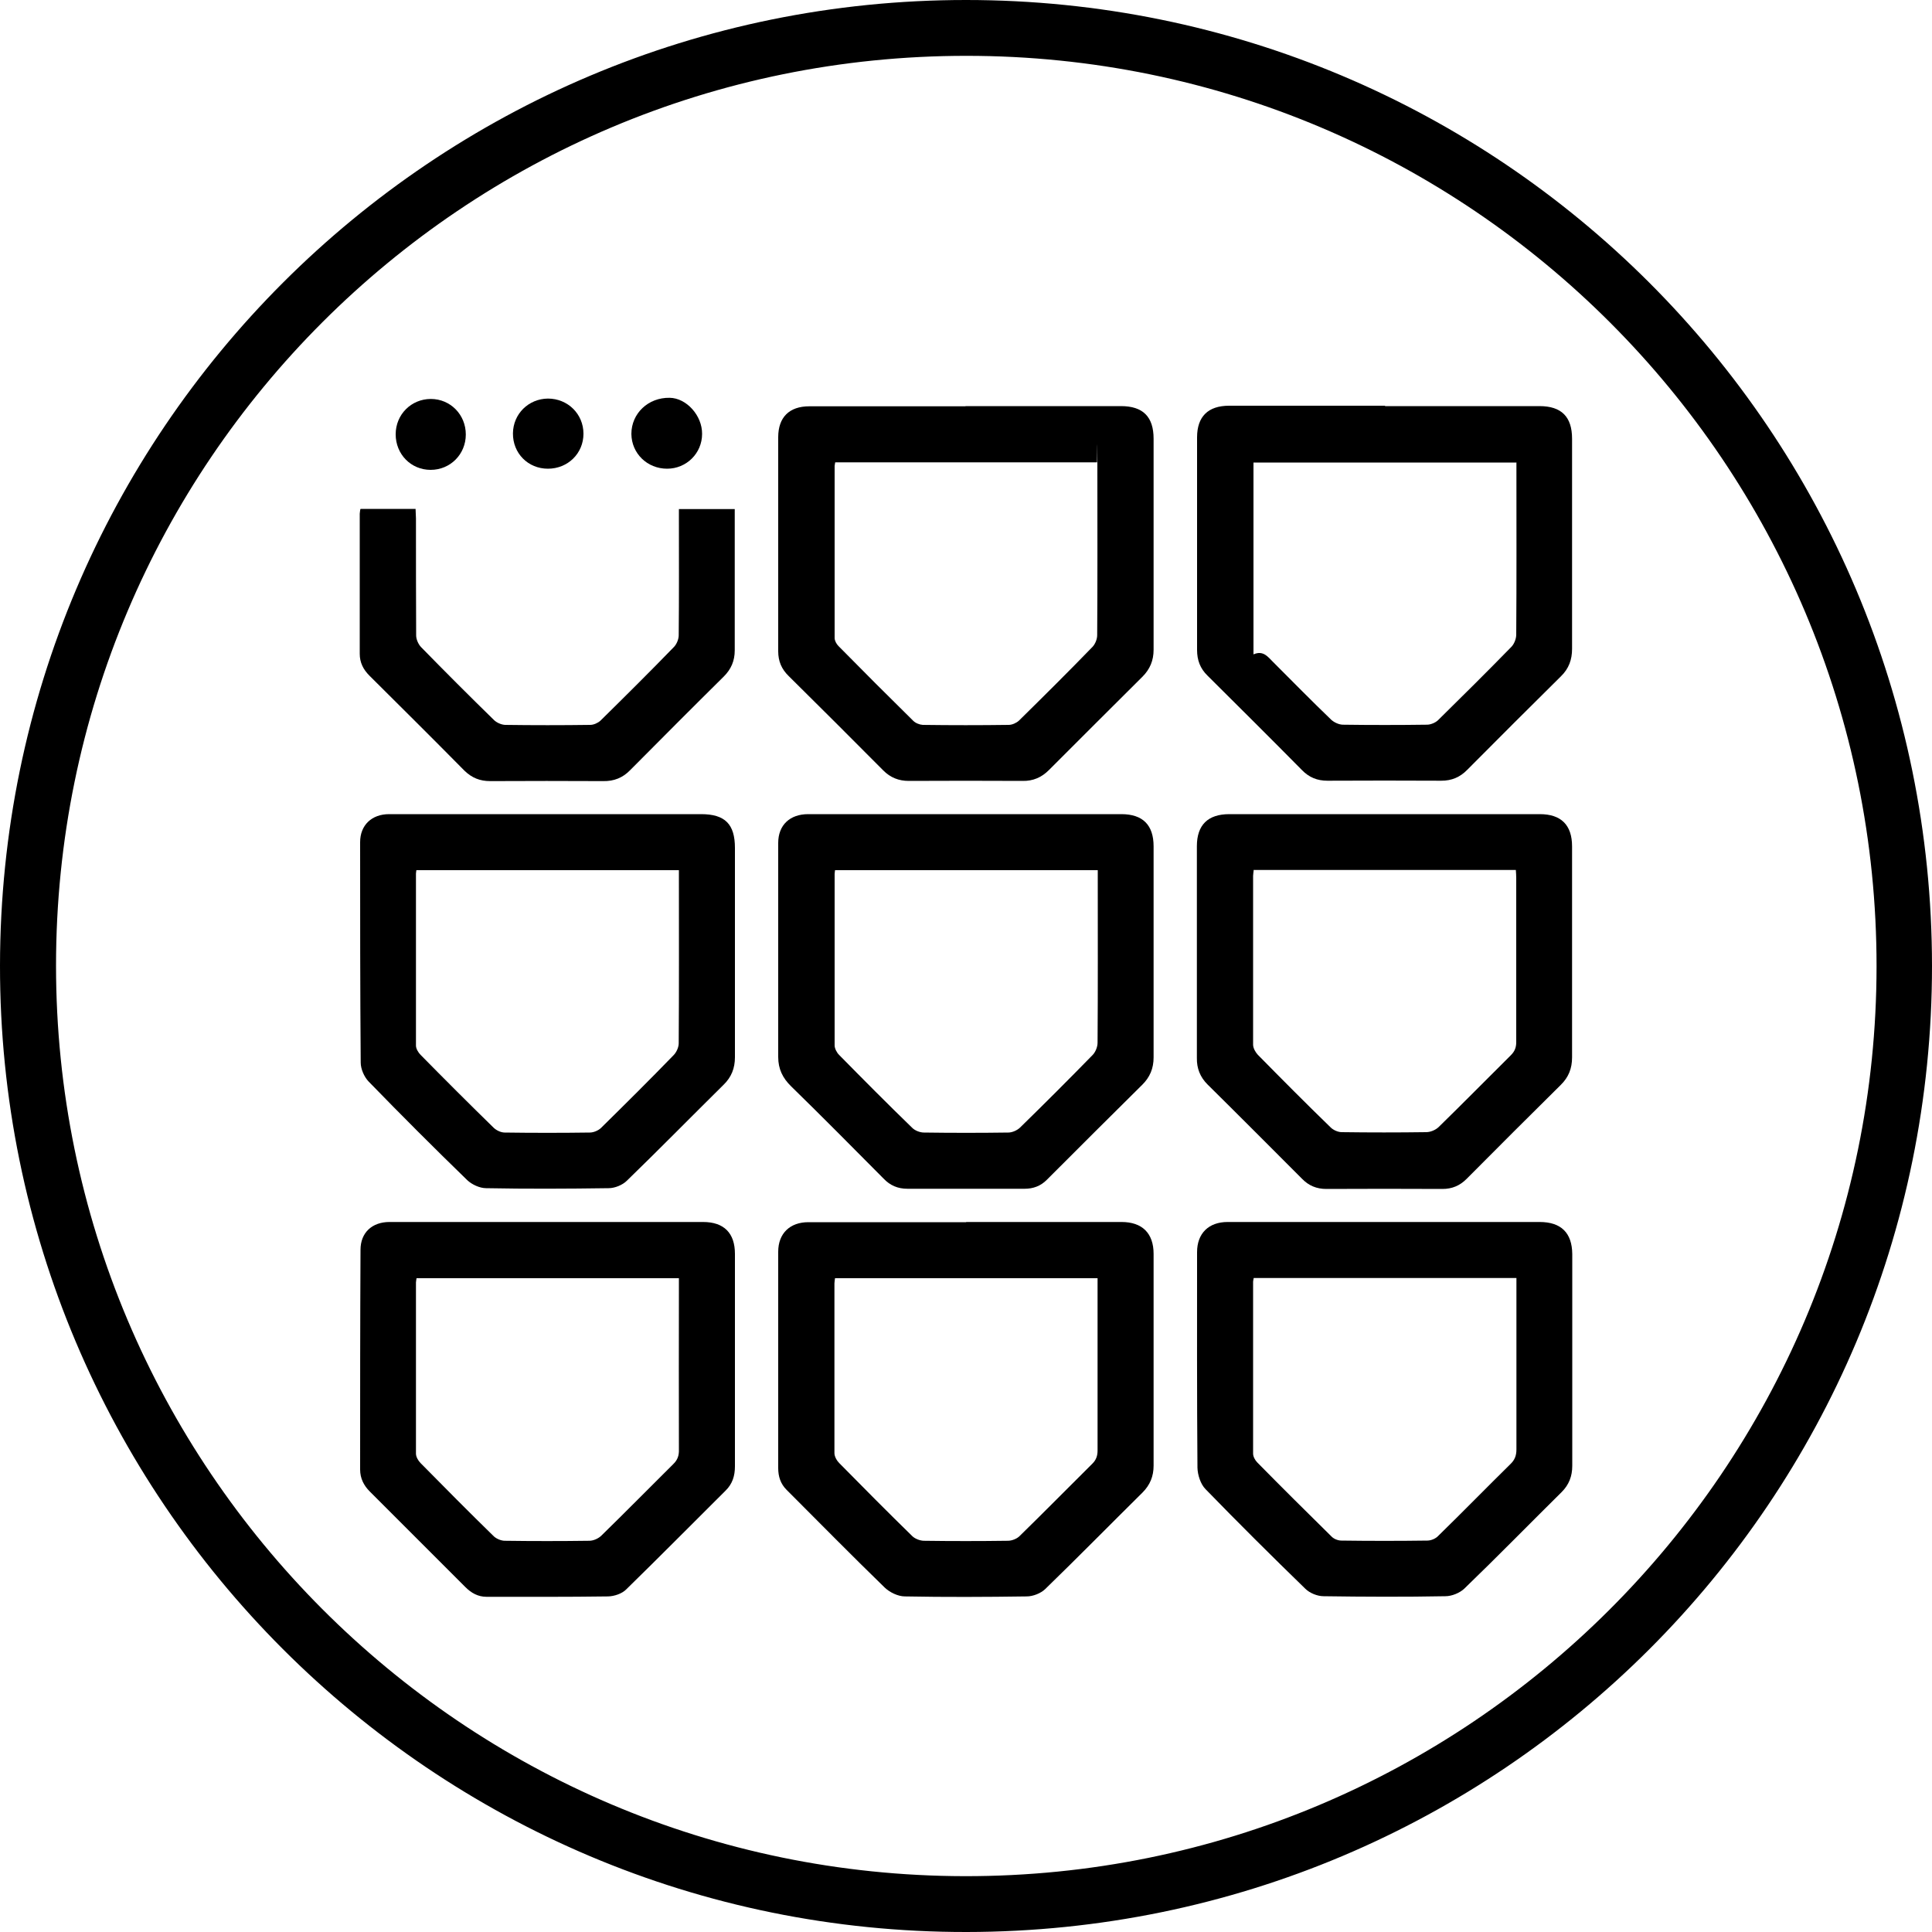 <?xml version="1.0" encoding="UTF-8"?>
<svg id="preto" xmlns="http://www.w3.org/2000/svg" version="1.1" viewBox="0 0 1000 1000">
  <defs>
    <style>
      .cls-1 {
        fill: #000;
        stroke-width: 0px;
      }
    </style>
  </defs>
  <path class="cls-1" d="M500,0c276.2,0,499.9,223.1,500,500,0,276.4-223.3,499.7-499.7,500C223.8,1000.3-.3,775.8,0,499.7.3,223.4,223.8,0,500,0h0ZM29,499.8c0,259.9,210.5,470.9,470.3,471.3,260.3.4,471.9-210.7,472-470.9.1-260.2-210.8-471.3-471-471.3C239.8,28.8,29,239.5,29,499.8h0Z"/>
  <path class="cls-1" d="M500.1,421.4h80.3c11.1,0,16.7,5.6,16.7,16.7,0,36.4,0,72.8,0,109.2,0,5.7-1.9,10.3-6,14.3-16.5,16.3-32.9,32.7-49.3,49.1-3.2,3.2-7,4.6-11.5,4.6-20.2,0-40.4,0-60.6,0-5,0-9-1.7-12.4-5.3-15.9-16-31.7-32-47.8-47.7-4.4-4.3-6.7-9-6.7-15.2,0-36.9,0-73.9,0-110.8,0-9.3,6.1-14.9,15.5-14.9,27.2,0,54.4,0,81.6,0h0ZM432.2,450.5c-.1.9-.2,1.5-.2,2,0,29.5,0,59.1,0,88.6,0,1.6,1.1,3.7,2.3,4.9,12.5,12.7,25.1,25.4,37.9,37.8,1.4,1.4,4,2.4,6,2.4,14.6.2,29.1.2,43.7,0,2,0,4.5-1.1,6-2.5,12.7-12.4,25.2-24.9,37.6-37.6,1.5-1.5,2.6-4.2,2.6-6.4.2-28.3.1-56.6.1-84.9v-4.4h-136Z"/>
  <path class="cls-1" d="M499.9,210.2h80.3c11.4,0,16.9,5.5,16.9,16.9,0,36.4,0,72.8,0,109.2,0,5.6-1.9,10.1-5.8,14-16.2,16.1-32.3,32.2-48.4,48.3-3.8,3.8-8.2,5.7-13.6,5.6-19.6-.1-39.3-.1-58.9,0-5.2,0-9.5-1.7-13.2-5.4-16.3-16.4-32.6-32.7-49-48.9-3.7-3.6-5.4-7.7-5.4-12.8,0-36.9,0-73.9,0-110.8,0-10.3,5.7-16,16.1-16,26.9,0,53.8,0,80.7,0h0ZM432.3,239.3c-.1.9-.3,1.4-.3,1.9,0,29.7,0,59.3,0,89,0,1.4.9,3.1,2,4.2,12.8,13,25.7,25.9,38.7,38.7,1.2,1.2,3.3,2,4.9,2.1,14.8.2,29.7.2,44.5,0,1.8,0,4-1,5.3-2.2,12.8-12.6,25.6-25.3,38.1-38.2,1.4-1.5,2.4-4,2.4-6,.2-28.4.1-56.9.1-85.3s-.1-2.7-.2-4.2h-135.7Z"/>
  <path class="cls-1" d="M500.2,632.5h80.3c10.7,0,16.6,5.8,16.6,16.5,0,36.5,0,73,0,109.6,0,5.5-1.8,10-5.8,14-16.8,16.6-33.3,33.4-50.3,49.9-2.3,2.2-6.3,3.8-9.6,3.8-21,.3-42,.4-63,0-3.6,0-7.9-2.1-10.5-4.6-17.1-16.6-33.9-33.7-50.8-50.6-3.1-3.1-4.3-6.9-4.3-11.2,0-37.3,0-74.7,0-112,0-9.5,6.1-15.3,15.6-15.3,27.2,0,54.4,0,81.6,0h0ZM432.2,661.6c-.1,1.1-.3,1.9-.3,2.7,0,29.3,0,58.5,0,87.8,0,1.8,1.2,3.9,2.5,5.2,12.5,12.7,25.1,25.4,37.9,37.9,1.4,1.3,3.8,2.2,5.7,2.3,14.6.2,29.1.2,43.7,0,2,0,4.6-1,6-2.4,12.7-12.4,25.1-25,37.7-37.5,2-2,2.7-4.1,2.7-6.9,0-28.2,0-56.3,0-84.5v-4.6h-135.9Z"/>
  <path class="cls-1" d="M716.7,421.4h80.3c11,0,16.7,5.6,16.7,16.7,0,36.4,0,72.8,0,109.2,0,5.7-1.8,10.3-5.9,14.3-16.3,16.1-32.5,32.3-48.7,48.6-3.5,3.5-7.5,5.2-12.5,5.2-20.1-.1-40.1-.1-60.1,0-5,0-9.1-1.7-12.5-5.2-16.3-16.3-32.6-32.7-49-48.9-3.8-3.8-5.6-8.3-5.5-13.7,0-36.5,0-73,0-109.6,0-11,5.7-16.6,16.8-16.6h80.3ZM648.9,450.5c-.1,1.1-.3,2-.3,2.9,0,29.1,0,58.2,0,87.3,0,1.8,1.2,3.9,2.4,5.2,12.5,12.7,25.1,25.4,37.9,37.8,1.4,1.3,3.7,2.3,5.6,2.3,14.6.2,29.1.2,43.7,0,2.2,0,4.8-1.1,6.4-2.6,12.6-12.3,24.9-24.8,37.4-37.2,2-2,2.8-4,2.8-6.8,0-28.3,0-56.6,0-84.9,0-1.3-.1-2.7-.2-4.2h-135.8,0Z"/>
  <path class="cls-1" d="M716.9,210.2h79.9c11.4,0,16.9,5.5,16.9,16.9,0,36.2,0,72.5,0,108.7,0,5.7-1.7,10.3-5.8,14.3-16.2,16-32.3,32.1-48.4,48.3-3.8,3.9-8.1,5.7-13.5,5.7-19.6-.1-39.3-.1-58.9,0-5.3,0-9.5-1.7-13.2-5.5-16.2-16.4-32.6-32.7-48.9-48.9-3.8-3.7-5.4-8-5.4-13.3,0-36.7,0-73.3,0-110,0-10.8,5.7-16.4,16.6-16.4,26.9,0,53.8,0,80.7,0h0ZM784.8,239.4h-136v99.3c5-2.2,7.4,1.2,10.1,3.9,10,10,19.9,20.1,30.1,29.9,1.5,1.4,3.9,2.5,5.9,2.6,14.6.2,29.1.2,43.7,0,1.9,0,4.3-1,5.7-2.3,12.7-12.5,25.4-25.1,37.9-37.9,1.5-1.5,2.6-4.2,2.6-6.4.2-28.3.1-56.6.1-84.9v-4.3h0Z"/>
  <path class="cls-1" d="M717,632.5h79.9c11.1,0,16.8,5.6,16.9,16.6,0,36.5,0,73,0,109.6,0,5.4-1.7,9.8-5.5,13.6-16.8,16.6-33.3,33.5-50.3,49.9-2.4,2.3-6.5,4-9.9,4-21,.4-42,.3-63,0-3.2,0-7.2-1.6-9.5-3.9-17.4-16.9-34.7-34.1-51.6-51.5-2.6-2.6-4.1-7.4-4.2-11.1-.3-37.2-.2-74.4-.2-111.6,0-9.7,6-15.6,15.8-15.6,27.2,0,54.4,0,81.6,0h0ZM648.9,661.6c-.1.8-.3,1.3-.3,1.8,0,29.7,0,59.3,0,89,0,1.5,1,3.4,2.2,4.6,12.7,12.9,25.6,25.7,38.5,38.4,1.2,1.2,3.3,2,5,2,14.8.2,29.7.2,44.5,0,1.9,0,4.3-1,5.6-2.4,12.6-12.3,24.9-24.9,37.4-37.2,2.3-2.2,3.1-4.5,3.1-7.6,0-28,0-56,0-84.1v-4.6h-136Z"/>
  <path class="cls-1" d="M283.4,421.4c26.5,0,53,0,79.5,0,12.4,0,17.5,5.2,17.5,17.5,0,36.1,0,72.2,0,108.3,0,5.7-1.8,10.3-5.9,14.3-16.7,16.5-33.1,33.2-50,49.6-2.3,2.3-6.3,3.9-9.5,3.9-21.1.3-42.3.4-63.4,0-3.3,0-7.4-1.9-9.8-4.2-17.2-16.7-34.2-33.7-51-51-2.3-2.4-4.1-6.5-4.1-9.8-.3-38-.3-76-.3-114.1,0-8.8,6-14.5,15-14.5,27.3,0,54.7,0,82,0h0ZM215.5,450.5c-.1.9-.2,1.3-.2,1.7,0,29.7,0,59.3,0,89,0,1.6,1.2,3.6,2.4,4.8,12.5,12.7,25.1,25.3,37.9,37.8,1.4,1.3,3.7,2.4,5.6,2.4,14.7.2,29.4.2,44.1,0,1.9,0,4.3-1,5.7-2.3,12.7-12.5,25.4-25.1,37.8-37.9,1.4-1.5,2.5-4,2.5-6,.2-28.6.1-57.1.1-85.7v-3.9h-135.9,0Z"/>
  <path class="cls-1" d="M283.6,632.5h80.3c10.8,0,16.5,5.7,16.5,16.5,0,36.7,0,73.3,0,110,0,4.9-1.3,9.1-4.9,12.6-17.1,17-34.1,34.2-51.4,51.1-2.2,2.2-6.1,3.5-9.3,3.6-21,.3-42,.2-63,.2-4.4,0-7.9-2-10.9-5-16.5-16.5-33-33-49.5-49.5-3.1-3.1-5-6.8-5-11.4,0-37.9,0-75.8.2-113.7,0-8.9,6-14.4,15-14.4,27.3,0,54.7,0,82,0h0ZM215.6,661.6c-.1.9-.3,1.6-.3,2.2,0,29.5,0,59.1,0,88.6,0,1.6,1.1,3.6,2.4,4.9,12.5,12.7,25.1,25.4,37.9,37.9,1.4,1.3,3.8,2.3,5.7,2.3,14.6.2,29.1.2,43.7,0,2.2,0,4.8-1.2,6.3-2.7,12.5-12.2,24.7-24.6,37.1-36.9,2.3-2.2,3.1-4.5,3-7.6-.1-28,0-56,0-84.1v-4.6h-135.9Z"/>
  <path class="cls-1" d="M186.7,263.4h28.4c0,1.7.2,3.4.2,4.9,0,20.2,0,40.4.1,60.6,0,2,1.1,4.5,2.5,6,12.5,12.8,25.1,25.4,37.9,37.9,1.4,1.3,3.7,2.3,5.6,2.4,14.7.2,29.4.2,44.1,0,1.8,0,4-1,5.3-2.2,12.8-12.6,25.6-25.3,38.1-38.2,1.4-1.5,2.4-4,2.4-6,.2-20.2.1-40.4.1-60.6v-4.7h28.9v3.9c0,23.1,0,46.1,0,69.2,0,5.5-1.9,9.8-5.7,13.6-16.2,16-32.3,32.2-48.4,48.4-3.9,4-8.4,5.8-14,5.7-19.5-.1-39-.1-58.5,0-5.3,0-9.5-1.7-13.3-5.4-16.3-16.5-32.8-32.9-49.2-49.2-3.2-3.2-5-6.8-5-11.3,0-24.2,0-48.3,0-72.5,0-.7.2-1.3.3-2.3Z"/>
  <path class="cls-1" d="M345.3,242.6c-10.3,0-18.4-7.9-18.5-18,0-10.6,8.7-18.9,19.8-18.7,8.7.1,16.9,9.2,16.8,18.7,0,10-8.1,18-18.1,18h0Z"/>
  <path class="cls-1" d="M283.6,242.6c-10.3,0-18.2-8-18.1-18.3.1-10.1,8.1-17.9,18.1-18,10.3,0,18.4,8,18.4,18.2s-8.1,18.1-18.4,18.1h0Z"/>
  <path class="cls-1" d="M241.1,224.9c0,10.2-8,18.3-18.2,18.3-10.2,0-18.1-8.1-18.1-18.4s8.1-18.3,18.2-18.3c10.1,0,18.1,8.1,18.1,18.4h0Z"/>
</svg>